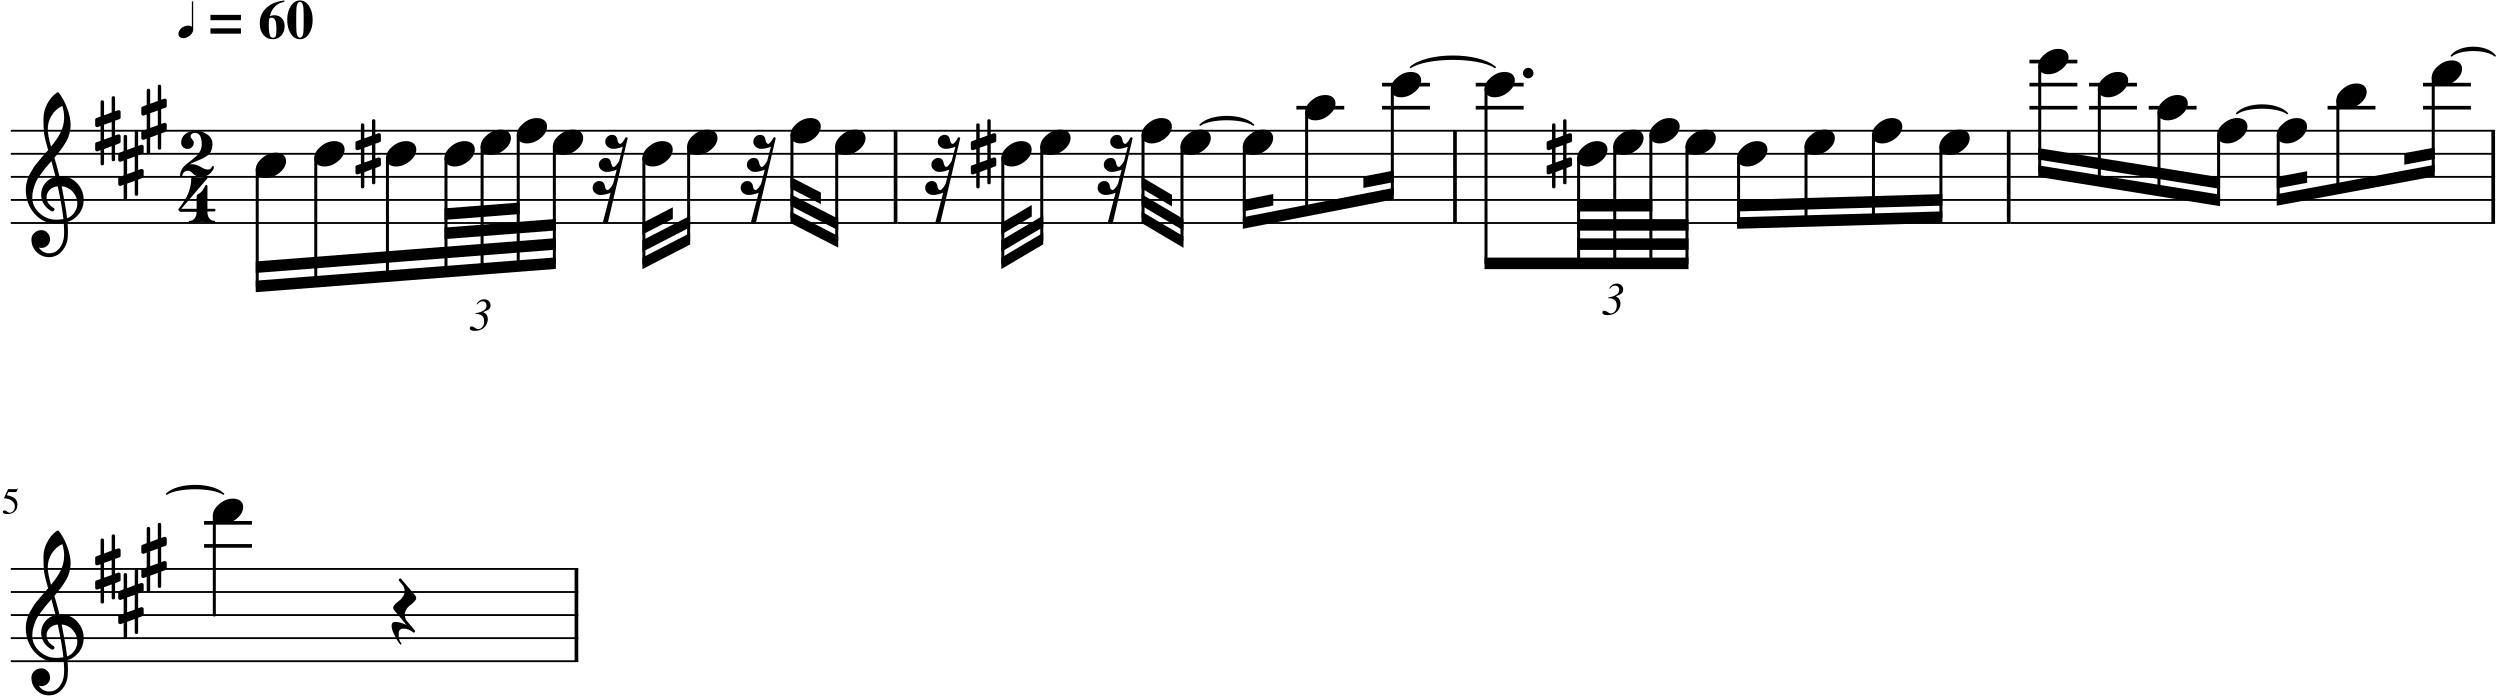 <?xml version="1.0" encoding="UTF-8"?>
<svg xmlns="http://www.w3.org/2000/svg" xmlns:xlink="http://www.w3.org/1999/xlink" width="542pt" height="151pt" viewBox="0 0 542 151" version="1.1">
<defs>
<g>
<symbol overflow="visible" id="glyph0-0">
<path style="stroke:none;" d="M 2.312 -5.406 C 2.125 -5.406 1.953 -5.375 1.797 -5.312 C 1.641 -5.258 1.5 -5.18 1.375 -5.078 C 1.258 -4.973 1.172 -4.848 1.109 -4.703 C 1.047 -4.566 1.016 -4.414 1.016 -4.25 C 1.016 -4.082 1.047 -3.957 1.109 -3.875 C 1.172 -3.789 1.27 -3.75 1.406 -3.75 C 1.5 -3.75 1.57 -3.773 1.625 -3.828 C 1.688 -3.891 1.723 -3.973 1.734 -4.078 C 1.723 -4.141 1.703 -4.195 1.672 -4.25 C 1.641 -4.301 1.602 -4.348 1.562 -4.391 C 1.531 -4.441 1.5 -4.488 1.469 -4.531 C 1.438 -4.582 1.422 -4.629 1.422 -4.672 C 1.422 -4.734 1.441 -4.789 1.484 -4.844 C 1.523 -4.906 1.582 -4.957 1.656 -5 C 1.727 -5.051 1.805 -5.094 1.891 -5.125 C 1.984 -5.156 2.082 -5.172 2.188 -5.172 C 2.301 -5.172 2.41 -5.145 2.516 -5.094 C 2.617 -5.039 2.707 -4.969 2.781 -4.875 C 2.863 -4.789 2.926 -4.691 2.969 -4.578 C 3.02 -4.461 3.047 -4.336 3.047 -4.203 C 3.047 -4.016 3.02 -3.816 2.969 -3.609 C 2.914 -3.398 2.844 -3.188 2.75 -2.969 C 2.688 -2.812 2.625 -2.672 2.562 -2.547 C 2.508 -2.422 2.461 -2.297 2.422 -2.172 C 2.379 -2.047 2.348 -1.914 2.328 -1.781 C 2.305 -1.645 2.297 -1.488 2.297 -1.312 L 2.422 -1.312 C 2.441 -1.445 2.469 -1.566 2.5 -1.672 C 2.531 -1.785 2.566 -1.891 2.609 -1.984 C 2.648 -2.078 2.695 -2.172 2.75 -2.266 C 2.801 -2.359 2.867 -2.453 2.953 -2.547 C 3.055 -2.68 3.156 -2.812 3.25 -2.938 C 3.352 -3.07 3.441 -3.203 3.516 -3.328 C 3.598 -3.461 3.66 -3.598 3.703 -3.734 C 3.754 -3.867 3.781 -4.016 3.781 -4.172 C 3.781 -4.359 3.738 -4.523 3.656 -4.672 C 3.582 -4.828 3.473 -4.957 3.328 -5.062 C 3.191 -5.176 3.035 -5.258 2.859 -5.312 C 2.691 -5.375 2.508 -5.406 2.312 -5.406 Z M 2.375 -0.797 C 2.25 -0.785 2.145 -0.738 2.062 -0.656 C 1.988 -0.582 1.953 -0.477 1.953 -0.344 C 1.953 -0.227 1.988 -0.129 2.062 -0.047 C 2.133 0.023 2.234 0.062 2.359 0.062 C 2.492 0.062 2.598 0.023 2.672 -0.047 C 2.754 -0.129 2.797 -0.234 2.797 -0.359 C 2.797 -0.473 2.754 -0.57 2.672 -0.656 C 2.586 -0.738 2.488 -0.785 2.375 -0.797 Z M 4.531 -6 L 0.281 -6 L 0.281 0.562 L 4.531 0.562 Z M 4.141 -5.672 L 4.141 0.312 L 0.672 0.312 L 0.672 -5.672 Z M 4.141 -5.672 "/>
</symbol>
<symbol overflow="visible" id="glyph0-1">
<path style="stroke:none;" d="M 2.859 -1.547 C 2.859 -1.359 2.828 -1.18 2.766 -1.016 C 2.711 -0.848 2.633 -0.703 2.531 -0.578 C 2.426 -0.453 2.305 -0.352 2.172 -0.281 C 2.047 -0.219 1.906 -0.188 1.75 -0.188 C 1.633 -0.188 1.531 -0.207 1.438 -0.25 C 1.352 -0.301 1.266 -0.359 1.172 -0.422 C 1.086 -0.492 1 -0.551 0.906 -0.594 C 0.812 -0.645 0.711 -0.676 0.609 -0.688 C 0.367 -0.688 0.254 -0.586 0.266 -0.391 C 0.266 -0.234 0.348 -0.109 0.516 -0.016 C 0.691 0.066 0.93 0.109 1.234 0.109 C 1.336 0.117 1.445 0.113 1.562 0.094 C 1.688 0.082 1.805 0.062 1.922 0.031 C 2.047 0 2.164 -0.039 2.281 -0.094 C 2.406 -0.145 2.52 -0.207 2.625 -0.281 C 2.738 -0.363 2.844 -0.457 2.938 -0.562 C 3.031 -0.664 3.113 -0.785 3.188 -0.922 C 3.258 -1.055 3.312 -1.207 3.344 -1.375 C 3.383 -1.539 3.41 -1.727 3.422 -1.938 C 3.422 -2.238 3.367 -2.504 3.266 -2.734 C 3.16 -2.961 3.008 -3.156 2.812 -3.312 C 2.625 -3.477 2.383 -3.613 2.094 -3.719 C 1.812 -3.832 1.484 -3.922 1.109 -3.984 L 1.453 -4.672 L 3.016 -4.672 C 3.078 -4.672 3.117 -4.672 3.141 -4.672 C 3.172 -4.68 3.191 -4.703 3.203 -4.734 L 3.5 -5.453 L 3.438 -5.5 C 3.375 -5.414 3.316 -5.359 3.266 -5.328 C 3.211 -5.305 3.145 -5.297 3.062 -5.297 L 1.391 -5.297 L 0.516 -3.406 C 0.516 -3.383 0.516 -3.367 0.516 -3.359 C 0.516 -3.316 0.547 -3.297 0.609 -3.297 C 0.672 -3.297 0.75 -3.289 0.844 -3.281 C 0.938 -3.27 1.039 -3.254 1.156 -3.234 C 1.281 -3.211 1.406 -3.18 1.531 -3.141 C 1.664 -3.098 1.797 -3.047 1.922 -2.984 C 2.047 -2.922 2.16 -2.844 2.266 -2.75 C 2.379 -2.664 2.477 -2.566 2.562 -2.453 C 2.656 -2.336 2.727 -2.203 2.781 -2.047 C 2.832 -1.898 2.859 -1.734 2.859 -1.547 Z M 2.859 -1.547 "/>
</symbol>
<symbol overflow="visible" id="glyph1-0">
<path style="stroke:none;" d="M 0.672 0 L 0.672 -13.328 L 5.953 -13.328 L 5.953 0 Z M 1.328 -0.672 L 5.297 -0.672 L 5.297 -12.656 L 1.328 -12.656 Z M 1.328 -0.672 "/>
</symbol>
<symbol overflow="visible" id="glyph1-1">
<path style="stroke:none;" d="M 4.312 6.234 C 4.312 6.484 4.191 6.609 3.953 6.609 C 3.703 6.609 3.578 6.484 3.578 6.234 L 3.578 3.344 L 1.922 3.969 L 1.922 7.125 C 1.91 7.375 1.785 7.5 1.547 7.5 C 1.297 7.5 1.172 7.375 1.172 7.125 L 1.172 4.219 L 0.547 4.453 C 0.523 4.461 0.473 4.469 0.391 4.469 C 0.273 4.469 0.188 4.43 0.125 4.359 C 0.039 4.285 0 4.191 0 4.078 L 0 2.875 C 0 2.676 0.082 2.551 0.25 2.5 L 1.172 2.188 L 1.172 -1.016 L 0.547 -0.797 C 0.523 -0.785 0.473 -0.781 0.391 -0.781 C 0.273 -0.781 0.188 -0.82 0.125 -0.906 C 0.039 -0.969 0 -1.055 0 -1.172 L 0 -2.391 C 0 -2.566 0.082 -2.68 0.25 -2.734 L 1.172 -3.094 L 1.172 -6.234 C 1.172 -6.473 1.297 -6.598 1.547 -6.609 C 1.785 -6.598 1.91 -6.473 1.922 -6.234 L 1.922 -3.344 L 3.578 -3.969 L 3.578 -7.125 C 3.578 -7.363 3.703 -7.488 3.953 -7.5 C 4.191 -7.488 4.312 -7.363 4.312 -7.125 L 4.312 -4.219 L 4.969 -4.453 C 4.969 -4.461 5.008 -4.469 5.094 -4.469 C 5.176 -4.469 5.273 -4.43 5.391 -4.359 C 5.473 -4.273 5.516 -4.18 5.516 -4.078 L 5.516 -2.875 C 5.516 -2.688 5.422 -2.562 5.234 -2.5 L 4.312 -2.188 L 4.312 1.016 L 4.969 0.797 C 4.969 0.797 5.008 0.789 5.094 0.781 C 5.176 0.781 5.273 0.82 5.391 0.906 C 5.473 0.977 5.516 1.066 5.516 1.172 L 5.516 2.391 C 5.516 2.555 5.422 2.672 5.234 2.734 L 4.312 3.094 Z M 3.578 -1.891 L 1.922 -1.312 L 1.922 1.891 L 3.578 1.312 Z M 3.578 -1.891 "/>
</symbol>
<symbol overflow="visible" id="glyph1-2">
<path style="stroke:none;" d="M 4.391 -2.75 C 5.016 -2.75 5.547 -2.586 5.984 -2.266 C 6.379 -1.91 6.578 -1.469 6.578 -0.938 C 6.578 -0.039 6.117 0.797 5.203 1.578 C 4.254 2.359 3.25 2.75 2.188 2.75 C 1.562 2.75 1.035 2.586 0.609 2.266 C 0.203 1.922 0 1.477 0 0.938 C 0 0.039 0.469 -0.797 1.406 -1.578 C 2.312 -2.359 3.305 -2.75 4.391 -2.75 Z M 4.391 -2.75 "/>
</symbol>
<symbol overflow="visible" id="glyph1-3">
<path style="stroke:none;" d="M 7.344 -5.125 C 7.344 -5.125 7.383 -5.125 7.469 -5.125 C 7.508 -5.125 7.551 -5.129 7.594 -5.141 C 9.051 -5.129 10.25 -4.613 11.188 -3.594 C 12.125 -2.582 12.594 -1.398 12.594 -0.047 C 12.594 1.641 11.898 3.008 10.516 4.062 C 10.148 4.352 9.672 4.586 9.078 4.766 C 9.148 5.617 9.188 6.301 9.188 6.812 C 9.188 6.926 9.172 7.305 9.141 7.953 C 9.086 9.16 8.672 10.207 7.891 11.094 C 7.141 11.969 6.203 12.406 5.078 12.406 C 4.023 12.406 3.129 12.035 2.391 11.297 C 1.641 10.547 1.266 9.633 1.266 8.562 C 1.266 8 1.484 7.52 1.922 7.125 C 2.348 6.738 2.859 6.547 3.453 6.547 C 3.973 6.547 4.41 6.75 4.766 7.156 C 5.117 7.531 5.301 8 5.312 8.562 C 5.301 9.07 5.117 9.504 4.766 9.859 C 4.398 10.223 3.961 10.406 3.453 10.406 C 3.242 10.406 3.047 10.367 2.859 10.297 C 3.43 11.148 4.191 11.57 5.141 11.562 C 6.023 11.57 6.758 11.207 7.344 10.469 C 7.938 9.719 8.266 8.836 8.328 7.828 C 8.348 7.203 8.359 6.848 8.359 6.766 C 8.348 6.035 8.32 5.438 8.281 4.969 C 7.625 5.07 7.047 5.125 6.547 5.125 C 4.734 5.125 3.191 4.406 1.922 2.969 C 0.672 1.52 0.047 -0.195 0.047 -2.188 C 0.047 -2.602 0.082 -3.023 0.156 -3.453 C 0.238 -3.797 0.336 -4.18 0.453 -4.609 C 0.516 -4.848 0.691 -5.227 0.984 -5.75 C 1.086 -5.906 1.203 -6.098 1.328 -6.328 C 1.453 -6.566 1.547 -6.723 1.609 -6.797 C 1.723 -7.055 1.973 -7.41 2.359 -7.859 C 2.461 -7.961 2.57 -8.094 2.688 -8.25 C 2.789 -8.383 2.883 -8.5 2.969 -8.594 C 3.051 -8.676 3.109 -8.75 3.141 -8.812 C 3.18 -8.852 3.477 -9.195 4.031 -9.844 C 4.145 -9.969 4.27 -10.109 4.406 -10.266 C 4.531 -10.41 4.629 -10.523 4.703 -10.609 C 4.785 -10.703 4.848 -10.766 4.891 -10.797 C 4.422 -12.336 4.125 -13.578 4 -14.516 C 3.914 -15.254 3.875 -16.27 3.875 -17.562 C 3.875 -18.695 4.133 -19.758 4.656 -20.75 C 5.156 -21.77 5.863 -22.609 6.781 -23.266 C 6.832 -23.305 6.895 -23.328 6.969 -23.328 C 7.051 -23.328 7.117 -23.305 7.172 -23.266 C 7.867 -22.41 8.473 -21.312 8.984 -19.969 C 9.492 -18.602 9.754 -17.367 9.766 -16.266 C 9.754 -15.016 9.457 -13.844 8.875 -12.75 C 8.188 -11.582 7.312 -10.383 6.25 -9.156 C 6.52 -8.301 6.883 -6.957 7.344 -5.125 Z M 9 3.969 C 9.676 3.727 10.207 3.305 10.594 2.703 C 11.008 2.129 11.219 1.484 11.219 0.766 C 11.219 -0.16 10.906 -0.984 10.281 -1.703 C 9.633 -2.441 8.816 -2.859 7.828 -2.953 C 8.379 -0.203 8.77 2.102 9 3.969 Z M 1.453 -0.547 C 1.441 0.742 1.961 1.879 3.016 2.859 C 4.066 3.805 5.266 4.281 6.609 4.281 C 7.148 4.281 7.68 4.238 8.203 4.156 C 7.992 2.188 7.582 -0.18 6.969 -2.953 C 6.219 -2.867 5.629 -2.609 5.203 -2.172 C 4.766 -1.703 4.547 -1.188 4.547 -0.625 C 4.547 0.363 5.078 1.164 6.141 1.781 C 6.223 1.875 6.266 1.973 6.266 2.078 C 6.266 2.18 6.223 2.273 6.141 2.359 C 6.055 2.453 5.957 2.5 5.844 2.5 C 5.832 2.508 5.773 2.5 5.672 2.469 C 4.922 2.062 4.348 1.539 3.953 0.906 C 3.566 0.227 3.375 -0.457 3.375 -1.156 C 3.375 -2.039 3.656 -2.852 4.219 -3.594 C 4.801 -4.32 5.562 -4.789 6.5 -5 C 6.133 -6.445 5.836 -7.586 5.609 -8.422 C 5.398 -8.18 5.148 -7.895 4.859 -7.562 C 4.555 -7.238 4.383 -7.039 4.344 -6.969 C 3.863 -6.352 3.504 -5.879 3.266 -5.547 C 2.816 -4.93 2.488 -4.406 2.281 -3.969 C 2.051 -3.469 1.859 -2.926 1.703 -2.344 C 1.535 -1.781 1.453 -1.18 1.453 -0.547 Z M 7.969 -20.406 C 6.988 -19.926 6.223 -19.238 5.672 -18.344 C 5.086 -17.406 4.801 -16.41 4.812 -15.359 C 4.812 -14.422 5.047 -13.156 5.516 -11.562 C 6.453 -12.688 7.156 -13.734 7.625 -14.703 C 8.113 -15.723 8.359 -16.785 8.359 -17.891 C 8.359 -18.711 8.227 -19.551 7.969 -20.406 Z M 7.969 -20.406 "/>
</symbol>
<symbol overflow="visible" id="glyph1-4">
<path style="stroke:none;" d="M 4.578 5 C 4.18 5.008 3.828 4.938 3.516 4.781 C 3.191 4.645 2.973 4.5 2.859 4.344 C 2.68 4.145 2.508 3.992 2.344 3.891 C 2.133 3.742 1.922 3.672 1.703 3.672 C 1.359 3.68 1.078 3.785 0.859 3.984 C 0.629 4.18 0.5 4.445 0.469 4.781 C 0.438 4.938 0.359 5.008 0.234 5 C 0.078 5.008 0 4.938 0 4.781 C 0 4.281 0.117 3.828 0.359 3.422 C 0.578 3.004 0.863 2.66 1.219 2.391 C 1.488 2.141 1.863 1.836 2.344 1.484 C 2.426 1.422 2.594 1.285 2.844 1.078 C 3.094 0.867 3.305 0.691 3.484 0.547 C 3.816 0.266 4.109 -0.113 4.359 -0.594 C 4.586 -1.062 4.703 -1.566 4.703 -2.109 C 4.703 -2.773 4.594 -3.348 4.375 -3.828 C 4.133 -4.297 3.773 -4.531 3.297 -4.531 C 2.992 -4.52 2.754 -4.457 2.578 -4.344 C 2.379 -4.207 2.281 -4.031 2.281 -3.812 C 2.281 -3.625 2.398 -3.395 2.641 -3.125 C 2.867 -2.852 2.984 -2.625 2.984 -2.438 C 2.984 -2.051 2.848 -1.723 2.578 -1.453 C 2.305 -1.18 1.988 -1.051 1.625 -1.062 C 1.227 -1.062 0.895 -1.195 0.625 -1.469 C 0.352 -1.75 0.223 -2.07 0.234 -2.438 C 0.234 -3.188 0.535 -3.801 1.141 -4.281 C 1.723 -4.75 2.441 -4.988 3.297 -5 C 4.305 -5 5.18 -4.727 5.922 -4.188 C 6.66 -3.664 7.031 -2.973 7.031 -2.109 C 7.02 -1.523 6.914 -1.023 6.719 -0.609 C 6.52 -0.16 6.227 0.188 5.844 0.438 C 5.395 0.719 5.008 0.938 4.688 1.094 C 4.227 1.301 3.773 1.5 3.328 1.688 C 2.773 1.906 2.348 2.113 2.047 2.312 C 2.211 2.27 2.391 2.25 2.578 2.25 C 3.172 2.25 3.797 2.441 4.453 2.828 C 5.117 3.223 5.633 3.422 6 3.422 C 6.219 3.422 6.395 3.379 6.531 3.297 C 6.645 3.223 6.727 3.141 6.781 3.047 C 6.82 2.922 6.867 2.832 6.922 2.781 C 6.961 2.695 7.023 2.656 7.109 2.656 C 7.266 2.656 7.344 2.734 7.344 2.891 C 7.332 3.266 7.07 3.707 6.562 4.219 C 6.051 4.738 5.391 5 4.578 5 Z M 4.578 5 "/>
</symbol>
<symbol overflow="visible" id="glyph1-5">
<path style="stroke:none;" d="M 4.516 -4.75 C 4.898 -4.75 5.227 -4.797 5.5 -4.891 C 5.781 -4.973 5.957 -5.016 6.031 -5.016 C 6.113 -5.016 6.188 -4.988 6.25 -4.938 C 6.289 -4.895 6.316 -4.852 6.328 -4.812 C 6.328 -4.77 6.312 -4.727 6.281 -4.688 L 0.609 1.922 L 3.938 1.922 L 3.938 -0.703 C 3.938 -0.867 3.984 -1.016 4.078 -1.141 C 4.223 -1.254 4.352 -1.332 4.469 -1.375 C 4.633 -1.445 4.844 -1.629 5.094 -1.922 C 5.289 -2.148 5.539 -2.555 5.844 -3.141 C 5.875 -3.223 5.93 -3.266 6.016 -3.266 C 6.16 -3.266 6.25 -3.172 6.281 -2.984 L 6.281 1.922 L 7.719 1.922 C 7.883 1.922 7.988 2.016 8.031 2.203 C 8.02 2.398 7.914 2.5 7.719 2.5 L 6.281 2.5 L 6.281 2.656 C 6.281 3.188 6.41 3.629 6.672 3.984 C 6.973 4.348 7.328 4.531 7.734 4.531 C 7.891 4.531 7.969 4.609 7.969 4.766 C 7.969 4.922 7.891 5 7.734 5 C 7.461 5 7.02 4.961 6.406 4.891 C 5.844 4.797 5.406 4.75 5.094 4.75 C 4.77 4.75 4.332 4.797 3.781 4.891 C 3.188 4.961 2.754 5 2.484 5 C 2.328 5 2.25 4.922 2.25 4.766 C 2.25 4.609 2.328 4.531 2.484 4.531 C 2.879 4.539 3.227 4.352 3.531 3.969 C 3.801 3.594 3.938 3.129 3.938 2.578 L 0.609 2.578 C 0.379 2.586 0.223 2.523 0.141 2.391 C 0.023 2.305 -0.031 2.188 -0.031 2.031 C -0.031 1.988 0.066 1.852 0.266 1.625 C 0.492 1.363 0.727 1.047 0.969 0.672 C 1.25 0.234 1.523 -0.223 1.797 -0.703 C 2.078 -1.234 2.305 -1.848 2.484 -2.547 C 2.672 -3.234 2.766 -3.945 2.766 -4.688 C 2.766 -4.883 2.859 -4.988 3.047 -5 C 3.086 -5 3.172 -4.977 3.297 -4.938 C 3.328 -4.926 3.41 -4.91 3.547 -4.891 C 3.672 -4.848 3.77 -4.82 3.844 -4.812 C 4.082 -4.77 4.305 -4.75 4.516 -4.75 Z M 4.516 -4.75 "/>
</symbol>
<symbol overflow="visible" id="glyph1-6">
<path style="stroke:none;" d="M -0.109 -1.562 C -0.109 -1.801 0.023 -2.062 0.297 -2.344 C 0.484 -2.539 0.77 -2.789 1.156 -3.094 C 1.426 -3.281 1.703 -3.57 1.984 -3.969 C 2.242 -4.344 2.375 -4.754 2.375 -5.203 C 2.375 -5.711 2.207 -6.172 1.875 -6.578 L 1.172 -7.422 C 1.117 -7.461 1.094 -7.531 1.094 -7.625 C 1.094 -7.688 1.129 -7.754 1.203 -7.828 C 1.285 -7.898 1.363 -7.938 1.438 -7.938 C 1.52 -7.938 1.594 -7.895 1.656 -7.812 L 4.688 -4.219 C 4.812 -4.039 4.875 -3.875 4.875 -3.719 C 4.875 -3.469 4.742 -3.207 4.484 -2.938 C 4.316 -2.738 4.039 -2.488 3.656 -2.188 C 3.344 -2 3.055 -1.707 2.797 -1.312 C 2.523 -0.926 2.395 -0.516 2.406 -0.078 C 2.406 0.473 2.562 0.938 2.875 1.312 L 4.547 3.281 C 4.578 3.32 4.609 3.391 4.641 3.484 C 4.641 3.566 4.609 3.645 4.547 3.719 C 4.453 3.781 4.375 3.812 4.312 3.812 C 4.281 3.812 4.176 3.738 4 3.594 C 3.801 3.445 3.539 3.297 3.219 3.141 C 2.852 3.004 2.492 2.938 2.141 2.938 C 1.805 2.938 1.539 3.023 1.344 3.203 C 1.156 3.391 1.066 3.742 1.078 4.266 C 1.066 5.055 1.254 5.68 1.641 6.141 C 1.68 6.191 1.688 6.254 1.656 6.328 C 1.625 6.379 1.578 6.406 1.516 6.406 C 1.43 6.406 1.234 6.172 0.922 5.703 C 0.586 5.211 0.281 4.645 0 4 C -0.312 3.332 -0.461 2.773 -0.453 2.328 C -0.461 1.773 -0.195 1.492 0.344 1.484 C 0.957 1.484 1.754 1.691 2.734 2.109 L 0.094 -1.062 C -0.039 -1.219 -0.109 -1.383 -0.109 -1.562 Z M -0.109 -1.562 "/>
</symbol>
<symbol overflow="visible" id="glyph1-7">
<path style="stroke:none;" d="M 3.109 -9.109 C 3.484 -9.098 3.77 -8.992 3.969 -8.797 C 4.156 -8.547 4.258 -8.32 4.281 -8.125 C 4.289 -7.926 4.352 -7.707 4.469 -7.469 C 4.582 -7.258 4.734 -7.156 4.922 -7.156 C 5.023 -7.156 5.211 -7.312 5.484 -7.625 C 5.723 -7.945 5.879 -8.207 5.953 -8.406 C 6.016 -8.52 6.109 -8.582 6.234 -8.594 L 6.25 -8.594 C 6.375 -8.582 6.461 -8.52 6.516 -8.406 L 2.203 10 C 2.066 10.133 1.879 10.203 1.641 10.203 C 1.41 10.203 1.227 10.133 1.094 10 L 2.812 3.453 C 1.988 3.766 1.27 3.922 0.656 3.922 C 0.195 3.93 -0.211 3.785 -0.578 3.484 C -0.922 3.18 -1.086 2.801 -1.078 2.344 C -1.078 1.945 -0.938 1.609 -0.656 1.328 C -0.375 1.047 -0.039 0.906 0.344 0.906 C 0.727 0.906 1.016 1.008 1.203 1.219 C 1.41 1.438 1.523 1.656 1.547 1.875 C 1.578 2.145 1.641 2.367 1.734 2.547 C 1.816 2.754 1.969 2.859 2.188 2.859 C 2.32 2.859 2.539 2.676 2.844 2.312 C 3.113 1.945 3.285 1.66 3.359 1.453 L 4.141 -1.547 C 3.266 -1.234 2.555 -1.078 2.016 -1.078 C 1.547 -1.066 1.141 -1.219 0.797 -1.531 C 0.441 -1.801 0.266 -2.176 0.266 -2.656 C 0.266 -3.051 0.41 -3.391 0.703 -3.672 C 0.984 -3.953 1.328 -4.098 1.734 -4.109 C 2.129 -4.098 2.41 -3.992 2.578 -3.797 C 2.754 -3.566 2.863 -3.344 2.906 -3.125 C 2.945 -2.852 3.016 -2.633 3.109 -2.469 C 3.191 -2.258 3.332 -2.156 3.531 -2.156 C 3.676 -2.156 3.883 -2.336 4.156 -2.703 C 4.426 -3.016 4.598 -3.281 4.672 -3.5 L 5.469 -6.531 C 4.633 -6.219 3.941 -6.066 3.391 -6.078 C 2.93 -6.066 2.523 -6.219 2.172 -6.531 C 1.816 -6.82 1.645 -7.195 1.656 -7.656 C 1.656 -8.051 1.801 -8.391 2.094 -8.672 C 2.363 -8.953 2.703 -9.098 3.109 -9.109 Z M 3.109 -9.109 "/>
</symbol>
<symbol overflow="visible" id="glyph1-8">
<path style="stroke:none;" d="M 0.344 0.797 C 0.113 0.578 0 0.312 0 0 C 0 -0.301 0.113 -0.566 0.344 -0.797 C 0.57 -1.023 0.844 -1.141 1.156 -1.141 C 1.457 -1.141 1.723 -1.023 1.953 -0.797 C 2.172 -0.566 2.281 -0.301 2.281 0 C 2.281 0.312 2.172 0.578 1.953 0.797 C 1.723 1.023 1.457 1.141 1.156 1.141 C 0.844 1.141 0.57 1.023 0.344 0.797 Z M 0.344 0.797 "/>
</symbol>
<symbol overflow="visible" id="glyph2-0">
<path style="stroke:none;" d="M 3.375 -5.922 C 3.375 -5.859 3.398 -5.773 3.453 -5.672 C 3.504 -5.555 3.531 -5.469 3.531 -5.406 C 3.531 -5.301 3.488 -5.219 3.406 -5.156 C 3.332 -5.094 3.238 -5.062 3.125 -5.062 C 3 -5.062 2.906 -5.102 2.844 -5.188 C 2.77 -5.281 2.734 -5.398 2.734 -5.547 C 2.734 -5.867 2.863 -6.129 3.125 -6.328 C 3.383 -6.535 3.723 -6.641 4.141 -6.641 C 4.586 -6.641 4.945 -6.52 5.219 -6.281 C 5.477 -6.039 5.613 -5.727 5.625 -5.344 C 5.625 -5.082 5.551 -4.836 5.406 -4.609 C 5.25 -4.379 5.062 -4.176 4.844 -4 C 4.625 -3.82 4.398 -3.645 4.172 -3.469 C 3.941 -3.281 3.727 -3.066 3.531 -2.828 C 3.332 -2.578 3.195 -2.312 3.125 -2.031 L 3.062 -1.734 L 2.891 -1.766 C 2.973 -2.254 3.078 -2.617 3.203 -2.859 C 3.316 -3.098 3.586 -3.453 4.016 -3.922 C 4.336 -4.285 4.562 -4.586 4.688 -4.828 C 4.812 -5.066 4.875 -5.312 4.875 -5.562 C 4.875 -5.832 4.805 -6.039 4.672 -6.188 C 4.523 -6.332 4.328 -6.406 4.078 -6.406 C 3.867 -6.406 3.695 -6.363 3.562 -6.281 C 3.438 -6.188 3.375 -6.066 3.375 -5.922 Z M 2.391 -0.781 C 2.484 -0.875 2.602 -0.922 2.75 -0.922 C 2.883 -0.922 3.004 -0.875 3.109 -0.781 C 3.211 -0.676 3.266 -0.551 3.266 -0.406 C 3.266 -0.27 3.211 -0.148 3.109 -0.047 C 3.004 0.066 2.883 0.125 2.75 0.125 C 2.613 0.125 2.492 0.07 2.391 -0.031 C 2.297 -0.133 2.25 -0.258 2.25 -0.406 C 2.25 -0.551 2.297 -0.676 2.391 -0.781 Z M 7.25 -7.516 L 5.5 0.703 L 0.188 0.703 L 1.938 -7.516 Z M 6.672 -7.078 L 2.328 -7.078 L 0.734 0.391 L 5.094 0.391 Z M 6.672 -7.078 "/>
</symbol>
<symbol overflow="visible" id="glyph2-1">
<path style="stroke:none;" d="M 1.406 -3.766 C 3 -4.023 3.797 -4.582 3.797 -5.438 C 3.785 -5.707 3.703 -5.926 3.547 -6.094 C 3.379 -6.258 3.164 -6.344 2.906 -6.344 C 2.488 -6.344 2.113 -6.117 1.781 -5.672 L 1.625 -5.719 C 1.789 -6.039 2.02 -6.301 2.312 -6.5 C 2.594 -6.688 2.91 -6.781 3.266 -6.781 C 3.66 -6.781 3.992 -6.66 4.266 -6.422 C 4.523 -6.172 4.656 -5.859 4.656 -5.484 C 4.656 -5.148 4.551 -4.879 4.344 -4.672 C 4.113 -4.461 3.695 -4.242 3.094 -4.016 L 3.094 -3.984 C 3.738 -3.68 4.062 -3.18 4.062 -2.484 C 4.062 -1.797 3.805 -1.195 3.297 -0.688 C 2.773 -0.188 2.098 0.062 1.266 0.062 C 0.516 0.062 0.145 -0.129 0.156 -0.516 C 0.156 -0.773 0.301 -0.906 0.594 -0.906 C 0.758 -0.906 0.984 -0.805 1.266 -0.609 C 1.535 -0.41 1.766 -0.312 1.953 -0.312 C 2.305 -0.312 2.613 -0.461 2.875 -0.766 C 3.125 -1.066 3.254 -1.461 3.266 -1.953 C 3.266 -2.578 3.102 -3.008 2.781 -3.25 C 2.469 -3.488 2.008 -3.609 1.406 -3.609 Z M 1.406 -3.766 "/>
</symbol>
<symbol overflow="visible" id="glyph3-0">
<path style="stroke:none;" d=""/>
</symbol>
<symbol overflow="visible" id="glyph3-1">
<path style="stroke:none;" d="M 2.906 -2.547 C 2.707 -2.711 2.453 -2.797 2.141 -2.797 C 1.836 -2.797 1.555 -2.742 1.297 -2.641 C 1.035 -2.535 0.805 -2.395 0.609 -2.219 C 0.422 -2.051 0.27 -1.863 0.156 -1.656 C 0.051 -1.445 0 -1.223 0 -0.984 C 0 -0.703 0.07 -0.5 0.219 -0.375 C 0.363 -0.258 0.5 -0.18 0.625 -0.141 C 0.758 -0.098 0.898 -0.078 1.047 -0.078 C 1.285 -0.078 1.531 -0.125 1.781 -0.219 C 2.031 -0.32 2.258 -0.461 2.469 -0.641 C 2.688 -0.816 2.859 -1.008 2.984 -1.219 C 3.117 -1.438 3.188 -1.664 3.188 -1.906 L 3.188 -8.047 L 2.906 -8.047 Z M 2.906 -2.547 "/>
</symbol>
<symbol overflow="visible" id="glyph4-0">
<path style="stroke:none;" d="M 2.422 -7.391 C 2.41 -7.285 2.484 -7.148 2.641 -6.984 C 2.785 -6.805 2.859 -6.613 2.859 -6.406 C 2.848 -6.164 2.781 -5.977 2.656 -5.844 C 2.508 -5.695 2.32 -5.625 2.094 -5.625 C 1.863 -5.625 1.672 -5.711 1.516 -5.891 C 1.359 -6.066 1.281 -6.289 1.281 -6.562 C 1.281 -7.051 1.492 -7.457 1.922 -7.781 C 2.348 -8.102 2.891 -8.266 3.547 -8.266 C 4.254 -8.266 4.832 -8.082 5.281 -7.719 C 5.707 -7.363 5.926 -6.883 5.938 -6.281 C 5.938 -5.863 5.828 -5.516 5.609 -5.234 C 5.398 -4.93 5.023 -4.613 4.484 -4.281 C 4.109 -4.051 3.875 -3.852 3.781 -3.688 C 3.688 -3.508 3.641 -3.203 3.641 -2.766 L 3.281 -2.766 C 3.258 -3.004 3.25 -3.191 3.25 -3.328 C 3.25 -3.598 3.32 -3.875 3.469 -4.156 C 3.613 -4.438 3.766 -4.754 3.922 -5.109 C 4.078 -5.461 4.156 -5.852 4.156 -6.281 C 4.156 -6.789 4.066 -7.18 3.891 -7.453 C 3.703 -7.734 3.453 -7.875 3.141 -7.875 C 2.922 -7.875 2.742 -7.828 2.609 -7.734 C 2.473 -7.641 2.41 -7.523 2.422 -7.391 Z M 2.719 -1.578 C 2.938 -1.773 3.188 -1.875 3.469 -1.875 C 3.738 -1.875 3.973 -1.773 4.172 -1.578 C 4.379 -1.367 4.484 -1.125 4.484 -0.844 C 4.473 -0.562 4.375 -0.328 4.188 -0.141 C 3.988 0.055 3.75 0.156 3.469 0.156 C 3.156 0.156 2.898 0.055 2.703 -0.141 C 2.492 -0.328 2.391 -0.566 2.391 -0.859 C 2.391 -1.129 2.5 -1.367 2.719 -1.578 Z M 6.922 -9.297 L 6.922 0.969 L 0.281 0.969 L 0.281 -9.297 Z M 6.141 -8.734 L 1.062 -8.734 L 1.062 0.578 L 6.141 0.578 Z M 6.141 -8.734 "/>
</symbol>
<symbol overflow="visible" id="glyph4-1">
<path style="stroke:none;" d=""/>
</symbol>
<symbol overflow="visible" id="glyph4-2">
<path style="stroke:none;" d="M 7.359 -3.969 L 0.75 -3.969 L 0.75 -5.125 L 7.359 -5.125 Z M 7.359 -1.047 L 0.75 -1.047 L 0.75 -2.203 L 7.359 -2.203 Z M 7.359 -1.047 "/>
</symbol>
<symbol overflow="visible" id="glyph4-3">
<path style="stroke:none;" d="M 5.656 -8.25 L 5.656 -7.953 C 4.789 -7.773 4.109 -7.43 3.609 -6.922 C 3.098 -6.422 2.734 -5.727 2.516 -4.844 C 2.828 -4.977 3.16 -5.047 3.516 -5.047 C 4.18 -5.035 4.711 -4.816 5.109 -4.391 C 5.516 -3.961 5.719 -3.391 5.719 -2.672 C 5.707 -1.848 5.469 -1.172 5 -0.641 C 4.52 -0.109 3.914 0.156 3.188 0.156 C 2.32 0.156 1.629 -0.156 1.109 -0.781 C 0.586 -1.406 0.328 -2.238 0.328 -3.281 C 0.328 -4.906 1.016 -6.191 2.391 -7.141 C 2.848 -7.453 3.312 -7.688 3.781 -7.844 C 4.227 -8.008 4.852 -8.145 5.656 -8.25 Z M 2.281 -2.906 C 2.281 -2.164 2.32 -1.586 2.406 -1.172 C 2.488 -0.754 2.594 -0.484 2.719 -0.359 C 2.832 -0.234 3 -0.172 3.219 -0.172 C 3.508 -0.172 3.703 -0.285 3.797 -0.516 C 3.891 -0.754 3.938 -1.234 3.938 -1.953 C 3.938 -2.898 3.859 -3.562 3.703 -3.938 C 3.535 -4.32 3.254 -4.516 2.859 -4.516 C 2.68 -4.516 2.555 -4.477 2.484 -4.406 C 2.398 -4.332 2.348 -4.191 2.328 -3.984 C 2.297 -3.766 2.281 -3.406 2.281 -2.906 Z M 2.281 -2.906 "/>
</symbol>
<symbol overflow="visible" id="glyph4-4">
<path style="stroke:none;" d="M 0.281 -4.078 C 0.281 -5.254 0.547 -6.242 1.078 -7.047 C 1.609 -7.848 2.266 -8.25 3.047 -8.25 C 3.828 -8.25 4.484 -7.848 5.016 -7.047 C 5.535 -6.242 5.797 -5.242 5.797 -4.047 C 5.797 -2.836 5.535 -1.832 5.016 -1.031 C 4.492 -0.238 3.836 0.156 3.047 0.156 C 2.234 0.156 1.57 -0.238 1.062 -1.031 C 0.539 -1.82 0.281 -2.836 0.281 -4.078 Z M 3.047 -0.188 C 3.316 -0.176 3.52 -0.352 3.656 -0.719 C 3.781 -1.07 3.844 -1.723 3.844 -2.672 L 3.844 -5.422 C 3.844 -6.297 3.781 -6.93 3.656 -7.328 C 3.531 -7.723 3.32 -7.922 3.031 -7.922 C 2.738 -7.922 2.535 -7.727 2.422 -7.344 C 2.297 -6.957 2.234 -6.316 2.234 -5.422 L 2.234 -2.672 C 2.234 -1.773 2.297 -1.133 2.422 -0.75 C 2.547 -0.363 2.754 -0.176 3.047 -0.188 Z M 3.047 -0.188 "/>
</symbol>
</g>
</defs>
<g id="surface1">
<g style="fill:rgb(0%,0%,0%);fill-opacity:1;">
  <use xlink:href="#glyph0-1" x="0.362" y="111.346"/>
</g>
<path style="fill-rule:evenodd;fill:rgb(0%,0%,0%);fill-opacity:1;stroke-width:0.35;stroke-linecap:round;stroke-linejoin:round;stroke:rgb(0%,0%,0%);stroke-opacity:1;stroke-miterlimit:10;" d="M 33.794 -16.249 C 36.255 -18.651 43.638 -18.651 46.099 -16.249 C 43.638 -17.85 36.255 -17.85 33.794 -16.249 Z M 33.794 -16.249 " transform="matrix(1,0,0,1,2.346,123.346)"/>
<path style="fill-rule:evenodd;fill:rgb(0%,0%,0%);fill-opacity:1;stroke-width:0.35;stroke-linecap:round;stroke-linejoin:round;stroke:rgb(0%,0%,0%);stroke-opacity:1;stroke-miterlimit:10;" d="M 257.861 -1.249 C 260.169 -3.651 267.091 -3.651 269.4 -1.249 C 267.091 -2.85 260.169 -2.85 257.861 -1.249 Z M 257.861 -1.249 " transform="matrix(1,0,0,1,2.346,28.346)"/>
<path style="fill-rule:evenodd;fill:rgb(0%,0%,0%);fill-opacity:1;stroke-width:0.35;stroke-linecap:round;stroke-linejoin:round;stroke:rgb(0%,0%,0%);stroke-opacity:1;stroke-miterlimit:10;" d="M 303.462 -13.749 C 307.13 -16.936 318.134 -16.936 321.802 -13.749 C 318.134 -16.136 307.13 -16.136 303.462 -13.749 Z M 303.462 -13.749 " transform="matrix(1,0,0,1,2.346,28.346)"/>
<path style="fill-rule:evenodd;fill:rgb(0%,0%,0%);fill-opacity:1;stroke-width:0.35;stroke-linecap:round;stroke-linejoin:round;stroke:rgb(0%,0%,0%);stroke-opacity:1;stroke-miterlimit:10;" d="M 482.599 -3.749 C 484.786 -6.151 491.361 -6.151 493.548 -3.749 C 491.361 -5.35 484.786 -5.35 482.599 -3.749 Z M 482.599 -3.749 " transform="matrix(1,0,0,1,2.346,28.346)"/>
<path style="fill-rule:evenodd;fill:rgb(0%,0%,0%);fill-opacity:1;stroke-width:0.35;stroke-linecap:round;stroke-linejoin:round;stroke:rgb(0%,0%,0%);stroke-opacity:1;stroke-miterlimit:10;" d="M 529.134 -16.249 C 531.025 -18.651 536.693 -18.651 538.583 -16.249 C 536.693 -17.85 531.025 -17.85 529.134 -16.249 Z M 529.134 -16.249 " transform="matrix(1,0,0,1,2.346,28.346)"/>
<path style="fill:none;stroke-width:0.4;stroke-linecap:butt;stroke-linejoin:bevel;stroke:rgb(0%,0%,0%);stroke-opacity:1;stroke-miterlimit:10;" d="M 0.001 0.001 L 192.216 0.001 M 0.001 5.001 L 192.216 5.001 M 0.001 10.001 L 192.216 10.001 M 0.001 15.001 L 192.216 15.001 M 0.001 20.001 L 192.216 20.001 " transform="matrix(1,0,0,1,2.346,28.346)"/>
<path style="fill:none;stroke-width:0.4;stroke-linecap:butt;stroke-linejoin:bevel;stroke:rgb(0%,0%,0%);stroke-opacity:1;stroke-miterlimit:10;" d="M 0.001 0.001 L 123.021 0.001 M 0.001 5.001 L 123.021 5.001 M 0.001 10.001 L 123.021 10.001 M 0.001 15.001 L 123.021 15.001 M 0.001 20.001 L 123.021 20.001 " transform="matrix(1,0,0,1,2.346,123.346)"/>
<path style="fill:none;stroke-width:0.4;stroke-linecap:butt;stroke-linejoin:bevel;stroke:rgb(0%,0%,0%);stroke-opacity:1;stroke-miterlimit:10;" d="M 0.001 0.001 L 121.282 0.001 M 0.001 5.001 L 121.282 5.001 M 0.001 10.001 L 121.282 10.001 M 0.001 15.001 L 121.282 15.001 M 0.001 20.001 L 121.282 20.001 " transform="matrix(1,0,0,1,194.561,28.346)"/>
<path style="fill:none;stroke-width:0.4;stroke-linecap:butt;stroke-linejoin:bevel;stroke:rgb(0%,0%,0%);stroke-opacity:1;stroke-miterlimit:10;" d="M 0 0.001 L 120.04 0.001 M 0 5.001 L 120.04 5.001 M 0 10.001 L 120.04 10.001 M 0 15.001 L 120.04 15.001 M 0 20.001 L 120.04 20.001 " transform="matrix(1,0,0,1,315.843,28.346)"/>
<path style="fill:none;stroke-width:0.4;stroke-linecap:butt;stroke-linejoin:bevel;stroke:rgb(0%,0%,0%);stroke-opacity:1;stroke-miterlimit:10;" d="M -0.002 0.001 L 105.045 0.001 M -0.002 5.001 L 105.045 5.001 M -0.002 10.001 L 105.045 10.001 M -0.002 15.001 L 105.045 15.001 M -0.002 20.001 L 105.045 20.001 " transform="matrix(1,0,0,1,435.885,28.346)"/>
<path style="fill:none;stroke-width:0.8;stroke-linecap:butt;stroke-linejoin:bevel;stroke:rgb(0%,0%,0%);stroke-opacity:1;stroke-miterlimit:10;" d="M 0.399 0.001 L 0.399 20.001 " transform="matrix(1,0,0,1,193.761,28.346)"/>
<path style="fill:none;stroke-width:0.8;stroke-linecap:butt;stroke-linejoin:bevel;stroke:rgb(0%,0%,0%);stroke-opacity:1;stroke-miterlimit:10;" d="M 0.4 0.001 L 0.4 20.001 " transform="matrix(1,0,0,1,124.568,123.346)"/>
<path style="fill:none;stroke-width:0.8;stroke-linecap:butt;stroke-linejoin:bevel;stroke:rgb(0%,0%,0%);stroke-opacity:1;stroke-miterlimit:10;" d="M 0.398 0.001 L 0.398 20.001 " transform="matrix(1,0,0,1,315.043,28.346)"/>
<path style="fill:none;stroke-width:0.8;stroke-linecap:butt;stroke-linejoin:bevel;stroke:rgb(0%,0%,0%);stroke-opacity:1;stroke-miterlimit:10;" d="M 0.4 0.001 L 0.4 20.001 " transform="matrix(1,0,0,1,435.085,28.346)"/>
<path style="fill:none;stroke-width:0.8;stroke-linecap:butt;stroke-linejoin:bevel;stroke:rgb(0%,0%,0%);stroke-opacity:1;stroke-miterlimit:10;" d="M 0.398 0.001 L 0.398 20.001 " transform="matrix(1,0,0,1,540.129,28.346)"/>
<g style="fill:rgb(0%,0%,0%);fill-opacity:1;">
  <use xlink:href="#glyph1-1" x="77.064" y="33.346"/>
</g>
<g style="fill:rgb(0%,0%,0%);fill-opacity:1;">
  <use xlink:href="#glyph1-1" x="210.475" y="33.346"/>
</g>
<g style="fill:rgb(0%,0%,0%);fill-opacity:1;">
  <use xlink:href="#glyph1-1" x="335.308" y="33.346"/>
</g>
<path style="fill:none;stroke-width:0.8;stroke-linecap:square;stroke-linejoin:bevel;stroke:rgb(0%,0%,0%);stroke-opacity:1;stroke-miterlimit:10;" d="M -0.001 0.001 L 9.581 0.001 " transform="matrix(1,0,0,1,44.642,113.346)"/>
<path style="fill:none;stroke-width:0.8;stroke-linecap:square;stroke-linejoin:bevel;stroke:rgb(0%,0%,0%);stroke-opacity:1;stroke-miterlimit:10;" d="M -0.001 0.001 L 9.581 0.001 " transform="matrix(1,0,0,1,44.642,118.346)"/>
<path style="fill:none;stroke-width:0.8;stroke-linecap:square;stroke-linejoin:bevel;stroke:rgb(0%,0%,0%);stroke-opacity:1;stroke-miterlimit:10;" d="M -0 0.001 L 9.582 0.001 " transform="matrix(1,0,0,1,300.032,18.346)"/>
<path style="fill:none;stroke-width:0.8;stroke-linecap:square;stroke-linejoin:bevel;stroke:rgb(0%,0%,0%);stroke-opacity:1;stroke-miterlimit:10;" d="M -0 0.001 L 9.582 0.001 " transform="matrix(1,0,0,1,300.032,23.346)"/>
<path style="fill:none;stroke-width:0.8;stroke-linecap:square;stroke-linejoin:bevel;stroke:rgb(0%,0%,0%);stroke-opacity:1;stroke-miterlimit:10;" d="M 0 0.001 L 9.582 0.001 " transform="matrix(1,0,0,1,281.453,23.346)"/>
<path style="fill:none;stroke-width:0.8;stroke-linecap:square;stroke-linejoin:bevel;stroke:rgb(0%,0%,0%);stroke-opacity:1;stroke-miterlimit:10;" d="M 0 0.001 L 9.583 0.001 " transform="matrix(1,0,0,1,320.343,18.346)"/>
<path style="fill:none;stroke-width:0.8;stroke-linecap:square;stroke-linejoin:bevel;stroke:rgb(0%,0%,0%);stroke-opacity:1;stroke-miterlimit:10;" d="M 0 0.001 L 9.583 0.001 " transform="matrix(1,0,0,1,320.343,23.346)"/>
<path style="fill:none;stroke-width:0.8;stroke-linecap:square;stroke-linejoin:bevel;stroke:rgb(0%,0%,0%);stroke-opacity:1;stroke-miterlimit:10;" d="M -0.002 0.001 L 9.584 0.001 " transform="matrix(1,0,0,1,440.385,13.346)"/>
<path style="fill:none;stroke-width:0.8;stroke-linecap:square;stroke-linejoin:bevel;stroke:rgb(0%,0%,0%);stroke-opacity:1;stroke-miterlimit:10;" d="M 0.001 0.001 L 9.583 0.001 " transform="matrix(1,0,0,1,453.312,18.346)"/>
<path style="fill:none;stroke-width:0.8;stroke-linecap:square;stroke-linejoin:bevel;stroke:rgb(0%,0%,0%);stroke-opacity:1;stroke-miterlimit:10;" d="M 0.001 0.001 L 9.583 0.001 " transform="matrix(1,0,0,1,453.312,23.346)"/>
<path style="fill:none;stroke-width:0.8;stroke-linecap:square;stroke-linejoin:bevel;stroke:rgb(0%,0%,0%);stroke-opacity:1;stroke-miterlimit:10;" d="M -0.002 0.001 L 9.584 0.001 " transform="matrix(1,0,0,1,440.385,18.346)"/>
<path style="fill:none;stroke-width:0.8;stroke-linecap:square;stroke-linejoin:bevel;stroke:rgb(0%,0%,0%);stroke-opacity:1;stroke-miterlimit:10;" d="M -0.002 0.001 L 9.584 0.001 " transform="matrix(1,0,0,1,440.385,23.346)"/>
<path style="fill:none;stroke-width:0.8;stroke-linecap:square;stroke-linejoin:bevel;stroke:rgb(0%,0%,0%);stroke-opacity:1;stroke-miterlimit:10;" d="M -0 0.001 L 9.582 0.001 " transform="matrix(1,0,0,1,466.239,23.346)"/>
<path style="fill:none;stroke-width:0.8;stroke-linecap:square;stroke-linejoin:bevel;stroke:rgb(0%,0%,0%);stroke-opacity:1;stroke-miterlimit:10;" d="M 0.001 0.001 L 9.583 0.001 " transform="matrix(1,0,0,1,525.702,18.346)"/>
<path style="fill:none;stroke-width:0.8;stroke-linecap:square;stroke-linejoin:bevel;stroke:rgb(0%,0%,0%);stroke-opacity:1;stroke-miterlimit:10;" d="M 0.001 0.001 L 9.583 0.001 " transform="matrix(1,0,0,1,525.702,23.346)"/>
<path style="fill:none;stroke-width:0.8;stroke-linecap:square;stroke-linejoin:bevel;stroke:rgb(0%,0%,0%);stroke-opacity:1;stroke-miterlimit:10;" d="M 0 0.001 L 9.582 0.001 " transform="matrix(1,0,0,1,505.019,23.346)"/>
<path style="fill:none;stroke-width:0.65;stroke-linecap:round;stroke-linejoin:bevel;stroke:rgb(0%,0%,0%);stroke-opacity:1;stroke-miterlimit:10;" d="M -0.001 0.939 L -0.001 26.56 " transform="matrix(1,0,0,1,83.997,33.346)"/>
<path style="fill:none;stroke-width:0.65;stroke-linecap:round;stroke-linejoin:bevel;stroke:rgb(0%,0%,0%);stroke-opacity:1;stroke-miterlimit:10;" d="M 0.001 0.939 L 0.001 27.767 " transform="matrix(1,0,0,1,68.456,33.346)"/>
<path style="fill:none;stroke-width:0.65;stroke-linecap:round;stroke-linejoin:bevel;stroke:rgb(0%,0%,0%);stroke-opacity:1;stroke-miterlimit:10;" d="M -0.001 0.939 L -0.001 26.251 " transform="matrix(1,0,0,1,55.767,35.846)"/>
<path style="fill:none;stroke-width:0.65;stroke-linecap:round;stroke-linejoin:bevel;stroke:rgb(0%,0%,0%);stroke-opacity:1;stroke-miterlimit:10;" d="M -0.001 0.939 L -0.001 26.251 " transform="matrix(1,0,0,1,120.184,30.846)"/>
<path style="fill:none;stroke-width:0.65;stroke-linecap:round;stroke-linejoin:bevel;stroke:rgb(0%,0%,0%);stroke-opacity:1;stroke-miterlimit:10;" d="M 0 0.939 L 0 29.357 " transform="matrix(1,0,0,1,112.352,28.346)"/>
<path style="fill:none;stroke-width:0.65;stroke-linecap:round;stroke-linejoin:bevel;stroke:rgb(0%,0%,0%);stroke-opacity:1;stroke-miterlimit:10;" d="M 0.001 0.939 L 0.001 27.466 " transform="matrix(1,0,0,1,104.519,30.846)"/>
<path style="fill:none;stroke-width:0.65;stroke-linecap:round;stroke-linejoin:bevel;stroke:rgb(0%,0%,0%);stroke-opacity:1;stroke-miterlimit:10;" d="M 0.002 0.939 L 0.002 25.575 " transform="matrix(1,0,0,1,96.686,33.346)"/>
<path style="fill:none;stroke-width:0.65;stroke-linecap:round;stroke-linejoin:bevel;stroke:rgb(0%,0%,0%);stroke-opacity:1;stroke-miterlimit:10;" d="M -0.002 0.939 L -0.002 22.501 " transform="matrix(1,0,0,1,46.467,110.846)"/>
<path style="fill:none;stroke-width:0.65;stroke-linecap:round;stroke-linejoin:bevel;stroke:rgb(0%,0%,0%);stroke-opacity:1;stroke-miterlimit:10;" d="M -0.002 0.939 L -0.002 21.251 " transform="matrix(1,0,0,1,149.298,30.846)"/>
<path style="fill:none;stroke-width:0.65;stroke-linecap:round;stroke-linejoin:bevel;stroke:rgb(0%,0%,0%);stroke-opacity:1;stroke-miterlimit:10;" d="M 0 0.939 L 0 23.751 " transform="matrix(1,0,0,1,139.594,33.346)"/>
<path style="fill:none;stroke-width:0.65;stroke-linecap:round;stroke-linejoin:bevel;stroke:rgb(0%,0%,0%);stroke-opacity:1;stroke-miterlimit:10;" d="M 0.001 0.939 L 0.001 21.251 " transform="matrix(1,0,0,1,181.397,30.846)"/>
<path style="fill:none;stroke-width:0.65;stroke-linecap:round;stroke-linejoin:bevel;stroke:rgb(0%,0%,0%);stroke-opacity:1;stroke-miterlimit:10;" d="M -0.001 0.939 L -0.001 18.751 " transform="matrix(1,0,0,1,171.692,28.346)"/>
<path style="fill:none;stroke-width:0.65;stroke-linecap:round;stroke-linejoin:bevel;stroke:rgb(0%,0%,0%);stroke-opacity:1;stroke-miterlimit:10;" d="M -0.001 0.939 L -0.001 21.251 " transform="matrix(1,0,0,1,225.853,30.846)"/>
<path style="fill:none;stroke-width:0.65;stroke-linecap:round;stroke-linejoin:bevel;stroke:rgb(0%,0%,0%);stroke-opacity:1;stroke-miterlimit:10;" d="M 0.002 0.939 L 0.002 23.751 " transform="matrix(1,0,0,1,217.408,33.346)"/>
<path style="fill:none;stroke-width:0.65;stroke-linecap:round;stroke-linejoin:bevel;stroke:rgb(0%,0%,0%);stroke-opacity:1;stroke-miterlimit:10;" d="M -0.001 0.939 L -0.001 17.501 " transform="matrix(1,0,0,1,269.766,30.846)"/>
<path style="fill:none;stroke-width:0.65;stroke-linecap:round;stroke-linejoin:bevel;stroke:rgb(0%,0%,0%);stroke-opacity:1;stroke-miterlimit:10;" d="M -0.001 0.939 L -0.001 21.251 " transform="matrix(1,0,0,1,256.254,30.846)"/>
<path style="fill:none;stroke-width:0.65;stroke-linecap:round;stroke-linejoin:bevel;stroke:rgb(0%,0%,0%);stroke-opacity:1;stroke-miterlimit:10;" d="M -0.001 0.939 L -0.001 18.751 " transform="matrix(1,0,0,1,247.81,28.346)"/>
<path style="fill:none;stroke-width:0.65;stroke-linecap:round;stroke-linejoin:bevel;stroke:rgb(0%,0%,0%);stroke-opacity:1;stroke-miterlimit:10;" d="M -0.001 0.939 L -0.001 23.751 " transform="matrix(1,0,0,1,301.857,18.346)"/>
<path style="fill:none;stroke-width:0.65;stroke-linecap:round;stroke-linejoin:bevel;stroke:rgb(0%,0%,0%);stroke-opacity:1;stroke-miterlimit:10;" d="M -0.001 0.939 L -0.001 22.368 " transform="matrix(1,0,0,1,283.278,23.346)"/>
<path style="fill:none;stroke-width:0.65;stroke-linecap:round;stroke-linejoin:bevel;stroke:rgb(0%,0%,0%);stroke-opacity:1;stroke-miterlimit:10;" d="M 0.001 0.939 L 0.001 23.751 " transform="matrix(1,0,0,1,342.241,33.346)"/>
<path style="fill:none;stroke-width:0.65;stroke-linecap:round;stroke-linejoin:bevel;stroke:rgb(0%,0%,0%);stroke-opacity:1;stroke-miterlimit:10;" d="M -0 0.939 L -0 38.751 " transform="matrix(1,0,0,1,322.168,18.346)"/>
<path style="fill:none;stroke-width:0.65;stroke-linecap:round;stroke-linejoin:bevel;stroke:rgb(0%,0%,0%);stroke-opacity:1;stroke-miterlimit:10;" d="M -0 0.939 L -0 15.001 " transform="matrix(1,0,0,1,376.922,33.346)"/>
<path style="fill:none;stroke-width:0.65;stroke-linecap:round;stroke-linejoin:bevel;stroke:rgb(0%,0%,0%);stroke-opacity:1;stroke-miterlimit:10;" d="M -0.001 0.939 L -0.001 26.251 " transform="matrix(1,0,0,1,365.739,30.846)"/>
<path style="fill:none;stroke-width:0.65;stroke-linecap:round;stroke-linejoin:bevel;stroke:rgb(0%,0%,0%);stroke-opacity:1;stroke-miterlimit:10;" d="M -0 0.939 L -0 28.751 " transform="matrix(1,0,0,1,357.907,28.346)"/>
<path style="fill:none;stroke-width:0.65;stroke-linecap:round;stroke-linejoin:bevel;stroke:rgb(0%,0%,0%);stroke-opacity:1;stroke-miterlimit:10;" d="M 0 0.939 L 0 26.251 " transform="matrix(1,0,0,1,350.074,30.846)"/>
<path style="fill:none;stroke-width:0.65;stroke-linecap:round;stroke-linejoin:bevel;stroke:rgb(0%,0%,0%);stroke-opacity:1;stroke-miterlimit:10;" d="M -0.002 0.939 L -0.002 19.165 " transform="matrix(1,0,0,1,406.166,28.346)"/>
<path style="fill:none;stroke-width:0.65;stroke-linecap:round;stroke-linejoin:bevel;stroke:rgb(0%,0%,0%);stroke-opacity:1;stroke-miterlimit:10;" d="M -0.001 0.939 L -0.001 17.083 " transform="matrix(1,0,0,1,391.544,30.846)"/>
<path style="fill:none;stroke-width:0.65;stroke-linecap:round;stroke-linejoin:bevel;stroke:rgb(0%,0%,0%);stroke-opacity:1;stroke-miterlimit:10;" d="M 0.001 0.939 L 0.001 23.751 " transform="matrix(1,0,0,1,442.21,13.346)"/>
<path style="fill:none;stroke-width:0.65;stroke-linecap:round;stroke-linejoin:bevel;stroke:rgb(0%,0%,0%);stroke-opacity:1;stroke-miterlimit:10;" d="M 0 0.939 L 0 20.833 " transform="matrix(1,0,0,1,455.137,18.346)"/>
<path style="fill:none;stroke-width:0.65;stroke-linecap:round;stroke-linejoin:bevel;stroke:rgb(0%,0%,0%);stroke-opacity:1;stroke-miterlimit:10;" d="M 0.001 0.939 L 0.001 16.251 " transform="matrix(1,0,0,1,420.788,30.846)"/>
<path style="fill:none;stroke-width:0.65;stroke-linecap:round;stroke-linejoin:bevel;stroke:rgb(0%,0%,0%);stroke-opacity:1;stroke-miterlimit:10;" d="M 0.001 0.939 L 0.001 15.001 " transform="matrix(1,0,0,1,493.917,28.346)"/>
<path style="fill:none;stroke-width:0.65;stroke-linecap:round;stroke-linejoin:bevel;stroke:rgb(0%,0%,0%);stroke-opacity:1;stroke-miterlimit:10;" d="M 0.002 0.939 L 0.002 15.001 " transform="matrix(1,0,0,1,480.99,28.346)"/>
<path style="fill:none;stroke-width:0.65;stroke-linecap:round;stroke-linejoin:bevel;stroke:rgb(0%,0%,0%);stroke-opacity:1;stroke-miterlimit:10;" d="M -0.001 0.939 L -0.001 17.915 " transform="matrix(1,0,0,1,468.064,23.346)"/>
<path style="fill:none;stroke-width:0.65;stroke-linecap:round;stroke-linejoin:bevel;stroke:rgb(0%,0%,0%);stroke-opacity:1;stroke-miterlimit:10;" d="M 0 0.939 L 0 21.251 " transform="matrix(1,0,0,1,527.527,15.846)"/>
<path style="fill:none;stroke-width:0.65;stroke-linecap:round;stroke-linejoin:bevel;stroke:rgb(0%,0%,0%);stroke-opacity:1;stroke-miterlimit:10;" d="M -0 0.939 L -0 20.095 " transform="matrix(1,0,0,1,506.844,20.846)"/>
<g style="fill:rgb(0%,0%,0%);fill-opacity:1;">
  <use xlink:href="#glyph1-2" x="83.672" y="33.346"/>
</g>
<g style="fill:rgb(0%,0%,0%);fill-opacity:1;">
  <use xlink:href="#glyph1-2" x="68.131" y="33.346"/>
</g>
<g style="fill:rgb(0%,0%,0%);fill-opacity:1;">
  <use xlink:href="#glyph1-2" x="55.442" y="35.846"/>
</g>
<g style="fill:rgb(0%,0%,0%);fill-opacity:1;">
  <use xlink:href="#glyph1-2" x="119.859" y="30.846"/>
</g>
<g style="fill:rgb(0%,0%,0%);fill-opacity:1;">
  <use xlink:href="#glyph1-2" x="112.027" y="28.346"/>
</g>
<g style="fill:rgb(0%,0%,0%);fill-opacity:1;">
  <use xlink:href="#glyph1-2" x="104.194" y="30.846"/>
</g>
<g style="fill:rgb(0%,0%,0%);fill-opacity:1;">
  <use xlink:href="#glyph1-2" x="96.361" y="33.346"/>
</g>
<g style="fill:rgb(0%,0%,0%);fill-opacity:1;">
  <use xlink:href="#glyph1-2" x="46.142" y="110.846"/>
</g>
<g style="fill:rgb(0%,0%,0%);fill-opacity:1;">
  <use xlink:href="#glyph1-2" x="148.973" y="30.846"/>
</g>
<g style="fill:rgb(0%,0%,0%);fill-opacity:1;">
  <use xlink:href="#glyph1-2" x="139.269" y="33.346"/>
</g>
<g style="fill:rgb(0%,0%,0%);fill-opacity:1;">
  <use xlink:href="#glyph1-2" x="181.072" y="30.846"/>
</g>
<g style="fill:rgb(0%,0%,0%);fill-opacity:1;">
  <use xlink:href="#glyph1-2" x="171.367" y="28.346"/>
</g>
<g style="fill:rgb(0%,0%,0%);fill-opacity:1;">
  <use xlink:href="#glyph1-2" x="225.528" y="30.846"/>
</g>
<g style="fill:rgb(0%,0%,0%);fill-opacity:1;">
  <use xlink:href="#glyph1-2" x="217.083" y="33.346"/>
</g>
<g style="fill:rgb(0%,0%,0%);fill-opacity:1;">
  <use xlink:href="#glyph1-2" x="269.441" y="30.846"/>
</g>
<g style="fill:rgb(0%,0%,0%);fill-opacity:1;">
  <use xlink:href="#glyph1-2" x="255.929" y="30.846"/>
</g>
<g style="fill:rgb(0%,0%,0%);fill-opacity:1;">
  <use xlink:href="#glyph1-2" x="247.485" y="28.346"/>
</g>
<g style="fill:rgb(0%,0%,0%);fill-opacity:1;">
  <use xlink:href="#glyph1-2" x="301.532" y="18.346"/>
</g>
<g style="fill:rgb(0%,0%,0%);fill-opacity:1;">
  <use xlink:href="#glyph1-2" x="321.843" y="18.346"/>
</g>
<g style="fill:rgb(0%,0%,0%);fill-opacity:1;">
  <use xlink:href="#glyph1-2" x="282.953" y="23.346"/>
</g>
<g style="fill:rgb(0%,0%,0%);fill-opacity:1;">
  <use xlink:href="#glyph1-2" x="341.916" y="33.346"/>
</g>
<g style="fill:rgb(0%,0%,0%);fill-opacity:1;">
  <use xlink:href="#glyph1-2" x="376.597" y="33.346"/>
</g>
<g style="fill:rgb(0%,0%,0%);fill-opacity:1;">
  <use xlink:href="#glyph1-2" x="365.414" y="30.846"/>
</g>
<g style="fill:rgb(0%,0%,0%);fill-opacity:1;">
  <use xlink:href="#glyph1-2" x="357.582" y="28.346"/>
</g>
<g style="fill:rgb(0%,0%,0%);fill-opacity:1;">
  <use xlink:href="#glyph1-2" x="349.749" y="30.846"/>
</g>
<g style="fill:rgb(0%,0%,0%);fill-opacity:1;">
  <use xlink:href="#glyph1-2" x="405.841" y="28.346"/>
</g>
<g style="fill:rgb(0%,0%,0%);fill-opacity:1;">
  <use xlink:href="#glyph1-2" x="391.219" y="30.846"/>
</g>
<g style="fill:rgb(0%,0%,0%);fill-opacity:1;">
  <use xlink:href="#glyph1-2" x="454.812" y="18.346"/>
</g>
<g style="fill:rgb(0%,0%,0%);fill-opacity:1;">
  <use xlink:href="#glyph1-2" x="441.885" y="13.346"/>
</g>
<g style="fill:rgb(0%,0%,0%);fill-opacity:1;">
  <use xlink:href="#glyph1-2" x="420.463" y="30.846"/>
</g>
<g style="fill:rgb(0%,0%,0%);fill-opacity:1;">
  <use xlink:href="#glyph1-2" x="493.592" y="28.346"/>
</g>
<g style="fill:rgb(0%,0%,0%);fill-opacity:1;">
  <use xlink:href="#glyph1-2" x="480.665" y="28.346"/>
</g>
<g style="fill:rgb(0%,0%,0%);fill-opacity:1;">
  <use xlink:href="#glyph1-2" x="467.739" y="23.346"/>
</g>
<g style="fill:rgb(0%,0%,0%);fill-opacity:1;">
  <use xlink:href="#glyph1-2" x="527.202" y="15.846"/>
</g>
<g style="fill:rgb(0%,0%,0%);fill-opacity:1;">
  <use xlink:href="#glyph1-2" x="506.519" y="20.846"/>
</g>
<g style="fill:rgb(0%,0%,0%);fill-opacity:1;">
  <use xlink:href="#glyph1-3" x="5.546" y="43.346"/>
</g>
<g style="fill:rgb(0%,0%,0%);fill-opacity:1;">
  <use xlink:href="#glyph1-3" x="5.546" y="138.346"/>
</g>
<g style="fill:rgb(0%,0%,0%);fill-opacity:1;">
  <use xlink:href="#glyph1-1" x="30.634" y="25.846"/>
</g>
<g style="fill:rgb(0%,0%,0%);fill-opacity:1;">
  <use xlink:href="#glyph1-1" x="25.634" y="35.846"/>
</g>
<g style="fill:rgb(0%,0%,0%);fill-opacity:1;">
  <use xlink:href="#glyph1-1" x="20.634" y="28.346"/>
</g>
<g style="fill:rgb(0%,0%,0%);fill-opacity:1;">
  <use xlink:href="#glyph1-1" x="30.634" y="120.846"/>
</g>
<g style="fill:rgb(0%,0%,0%);fill-opacity:1;">
  <use xlink:href="#glyph1-1" x="25.634" y="130.846"/>
</g>
<g style="fill:rgb(0%,0%,0%);fill-opacity:1;">
  <use xlink:href="#glyph1-1" x="20.634" y="123.346"/>
</g>
<g style="fill:rgb(0%,0%,0%);fill-opacity:1;">
  <use xlink:href="#glyph1-4" x="39.036" y="33.346"/>
</g>
<g style="fill:rgb(0%,0%,0%);fill-opacity:1;">
  <use xlink:href="#glyph1-5" x="38.692" y="43.346"/>
</g>
<g style="fill:rgb(0%,0%,0%);fill-opacity:1;">
  <use xlink:href="#glyph1-6" x="85.355" y="133.346"/>
</g>
<g style="fill:rgb(0%,0%,0%);fill-opacity:1;">
  <use xlink:href="#glyph1-7" x="129.564" y="38.346"/>
</g>
<g style="fill:rgb(0%,0%,0%);fill-opacity:1;">
  <use xlink:href="#glyph1-7" x="161.663" y="38.346"/>
</g>
<g style="fill:rgb(0%,0%,0%);fill-opacity:1;">
  <use xlink:href="#glyph1-7" x="201.66" y="38.346"/>
</g>
<g style="fill:rgb(0%,0%,0%);fill-opacity:1;">
  <use xlink:href="#glyph1-7" x="239.04" y="38.346"/>
</g>
<path style=" stroke:none;fill-rule:evenodd;fill:rgb(0%,0%,0%);fill-opacity:1;" d="M 55.441 60.848 L 120.508 55.797 L 120.508 58.297 L 55.441 63.348 Z M 55.441 60.848 "/>
<path style=" stroke:none;fill-rule:evenodd;fill:rgb(0%,0%,0%);fill-opacity:1;" d="M 55.441 56.68 L 120.508 51.629 L 120.508 54.129 L 55.441 59.18 Z M 55.441 56.68 "/>
<path style=" stroke:none;fill-rule:evenodd;fill:rgb(0%,0%,0%);fill-opacity:1;" d="M 96.359 49.336 L 120.508 47.461 L 120.508 49.961 L 96.359 51.836 Z M 96.359 49.336 "/>
<path style=" stroke:none;fill-rule:evenodd;fill:rgb(0%,0%,0%);fill-opacity:1;" d="M 96.359 45.172 L 112.676 43.902 L 112.676 46.402 L 96.359 47.672 Z M 96.359 45.172 "/>
<path style=" stroke:none;fill-rule:evenodd;fill:rgb(0%,0%,0%);fill-opacity:1;" d="M 139.27 55.848 L 149.625 50.512 L 149.625 53.012 L 139.27 58.348 Z M 139.27 55.848 "/>
<path style=" stroke:none;fill-rule:evenodd;fill:rgb(0%,0%,0%);fill-opacity:1;" d="M 139.27 52.098 L 149.625 46.762 L 149.625 49.262 L 139.27 54.598 Z M 139.27 52.098 "/>
<path style=" stroke:none;fill-rule:evenodd;fill:rgb(0%,0%,0%);fill-opacity:1;" d="M 139.27 48.348 L 145.867 44.945 L 145.867 47.445 L 139.27 50.848 Z M 139.27 48.348 "/>
<path style=" stroke:none;fill-rule:evenodd;fill:rgb(0%,0%,0%);fill-opacity:1;" d="M 171.367 45.848 L 181.723 51.18 L 181.723 53.68 L 171.367 48.348 Z M 171.367 45.848 "/>
<path style=" stroke:none;fill-rule:evenodd;fill:rgb(0%,0%,0%);fill-opacity:1;" d="M 171.367 42.098 L 181.723 47.43 L 181.723 49.93 L 171.367 44.598 Z M 171.367 42.098 "/>
<path style=" stroke:none;fill-rule:evenodd;fill:rgb(0%,0%,0%);fill-opacity:1;" d="M 171.367 38.348 L 177.969 41.746 L 177.969 44.246 L 171.367 40.848 Z M 171.367 38.348 "/>
<path style=" stroke:none;fill-rule:evenodd;fill:rgb(0%,0%,0%);fill-opacity:1;" d="M 217.082 55.848 L 226.18 50.461 L 226.18 52.961 L 217.082 58.348 Z M 217.082 55.848 "/>
<path style=" stroke:none;fill-rule:evenodd;fill:rgb(0%,0%,0%);fill-opacity:1;" d="M 217.082 52.098 L 226.18 46.711 L 226.18 49.211 L 217.082 54.598 Z M 217.082 52.098 "/>
<path style=" stroke:none;fill-rule:evenodd;fill:rgb(0%,0%,0%);fill-opacity:1;" d="M 217.082 48.348 L 223.684 44.438 L 223.684 46.938 L 217.082 50.848 Z M 217.082 48.348 "/>
<path style=" stroke:none;fill-rule:evenodd;fill:rgb(0%,0%,0%);fill-opacity:1;" d="M 269.441 47.098 L 302.18 40.719 L 302.18 43.219 L 269.441 49.598 Z M 269.441 47.098 "/>
<path style=" stroke:none;fill-rule:evenodd;fill:rgb(0%,0%,0%);fill-opacity:1;" d="M 269.441 43.348 L 276.043 42.062 L 276.043 44.562 L 269.441 45.848 Z M 269.441 43.348 "/>
<path style=" stroke:none;fill-rule:evenodd;fill:rgb(0%,0%,0%);fill-opacity:1;" d="M 302.18 36.969 L 295.582 38.254 L 295.582 40.754 L 302.18 39.469 Z M 302.18 36.969 "/>
<path style=" stroke:none;fill-rule:evenodd;fill:rgb(0%,0%,0%);fill-opacity:1;" d="M 247.484 45.848 L 256.578 51.23 L 256.578 53.73 L 247.484 48.348 Z M 247.484 45.848 "/>
<path style=" stroke:none;fill-rule:evenodd;fill:rgb(0%,0%,0%);fill-opacity:1;" d="M 247.484 42.098 L 256.578 47.48 L 256.578 49.98 L 247.484 44.598 Z M 247.484 42.098 "/>
<path style=" stroke:none;fill-rule:evenodd;fill:rgb(0%,0%,0%);fill-opacity:1;" d="M 247.484 38.348 L 254.086 42.254 L 254.086 44.754 L 247.484 40.848 Z M 247.484 38.348 "/>
<path style=" stroke:none;fill-rule:evenodd;fill:rgb(0%,0%,0%);fill-opacity:1;" d="M 321.844 55.848 L 366.066 55.848 L 366.066 58.348 L 321.844 58.348 Z M 321.844 55.848 "/>
<path style=" stroke:none;fill-rule:evenodd;fill:rgb(0%,0%,0%);fill-opacity:1;" d="M 341.918 51.68 L 366.066 51.68 L 366.066 54.18 L 341.918 54.18 Z M 341.918 51.68 "/>
<path style=" stroke:none;fill-rule:evenodd;fill:rgb(0%,0%,0%);fill-opacity:1;" d="M 341.918 47.512 L 366.066 47.512 L 366.066 50.012 L 341.918 50.012 Z M 341.918 47.512 "/>
<path style=" stroke:none;fill-rule:evenodd;fill:rgb(0%,0%,0%);fill-opacity:1;" d="M 341.918 43.348 L 358.23 43.348 L 358.23 45.848 L 341.918 45.848 Z M 341.918 43.348 "/>
<path style=" stroke:none;fill-rule:evenodd;fill:rgb(0%,0%,0%);fill-opacity:1;" d="M 376.598 47.098 L 421.113 45.828 L 421.113 48.328 L 376.598 49.598 Z M 376.598 47.098 "/>
<path style=" stroke:none;fill-rule:evenodd;fill:rgb(0%,0%,0%);fill-opacity:1;" d="M 376.598 43.348 L 421.113 42.078 L 421.113 44.578 L 376.598 45.848 Z M 376.598 43.348 "/>
<path style=" stroke:none;fill-rule:evenodd;fill:rgb(0%,0%,0%);fill-opacity:1;" d="M 441.883 35.848 L 481.316 42.203 L 481.316 44.703 L 441.883 38.348 Z M 441.883 35.848 "/>
<path style=" stroke:none;fill-rule:evenodd;fill:rgb(0%,0%,0%);fill-opacity:1;" d="M 441.883 32.098 L 481.316 38.453 L 481.316 40.953 L 441.883 34.598 Z M 441.883 32.098 "/>
<path style=" stroke:none;fill-rule:evenodd;fill:rgb(0%,0%,0%);fill-opacity:1;" d="M 493.594 42.098 L 527.852 35.727 L 527.852 38.227 L 493.594 44.598 Z M 493.594 42.098 "/>
<path style=" stroke:none;fill-rule:evenodd;fill:rgb(0%,0%,0%);fill-opacity:1;" d="M 493.594 38.348 L 500.191 37.121 L 500.191 39.621 L 493.594 40.848 Z M 493.594 38.348 "/>
<path style=" stroke:none;fill-rule:evenodd;fill:rgb(0%,0%,0%);fill-opacity:1;" d="M 527.852 31.977 L 521.254 33.203 L 521.254 35.703 L 527.852 34.477 Z M 527.852 31.977 "/>
<g style="fill:rgb(0%,0%,0%);fill-opacity:1;">
  <use xlink:href="#glyph2-1" x="101.694" y="71.671"/>
</g>
<g style="fill:rgb(0%,0%,0%);fill-opacity:1;">
  <use xlink:href="#glyph2-1" x="347.249" y="68.259"/>
</g>
<g style="fill:rgb(0%,0%,0%);fill-opacity:1;">
  <use xlink:href="#glyph3-1" x="38.692" y="8.346"/>
</g>
<g style="fill:rgb(0%,0%,0%);fill-opacity:1;">
  <use xlink:href="#glyph4-1" x="41.879" y="8.346"/>
</g>
<g style="fill:rgb(0%,0%,0%);fill-opacity:1;">
  <use xlink:href="#glyph4-2" x="44.879" y="8.346"/>
</g>
<g style="fill:rgb(0%,0%,0%);fill-opacity:1;">
  <use xlink:href="#glyph4-1" x="52.989" y="8.346"/>
</g>
<g style="fill:rgb(0%,0%,0%);fill-opacity:1;">
  <use xlink:href="#glyph4-3" x="55.989" y="8.346"/>
</g>
<g style="fill:rgb(0%,0%,0%);fill-opacity:1;">
  <use xlink:href="#glyph4-4" x="61.989" y="8.346"/>
</g>
<g style="fill:rgb(0%,0%,0%);fill-opacity:1;">
  <use xlink:href="#glyph1-8" x="330.176" y="15.846"/>
</g>
</g>
</svg>
